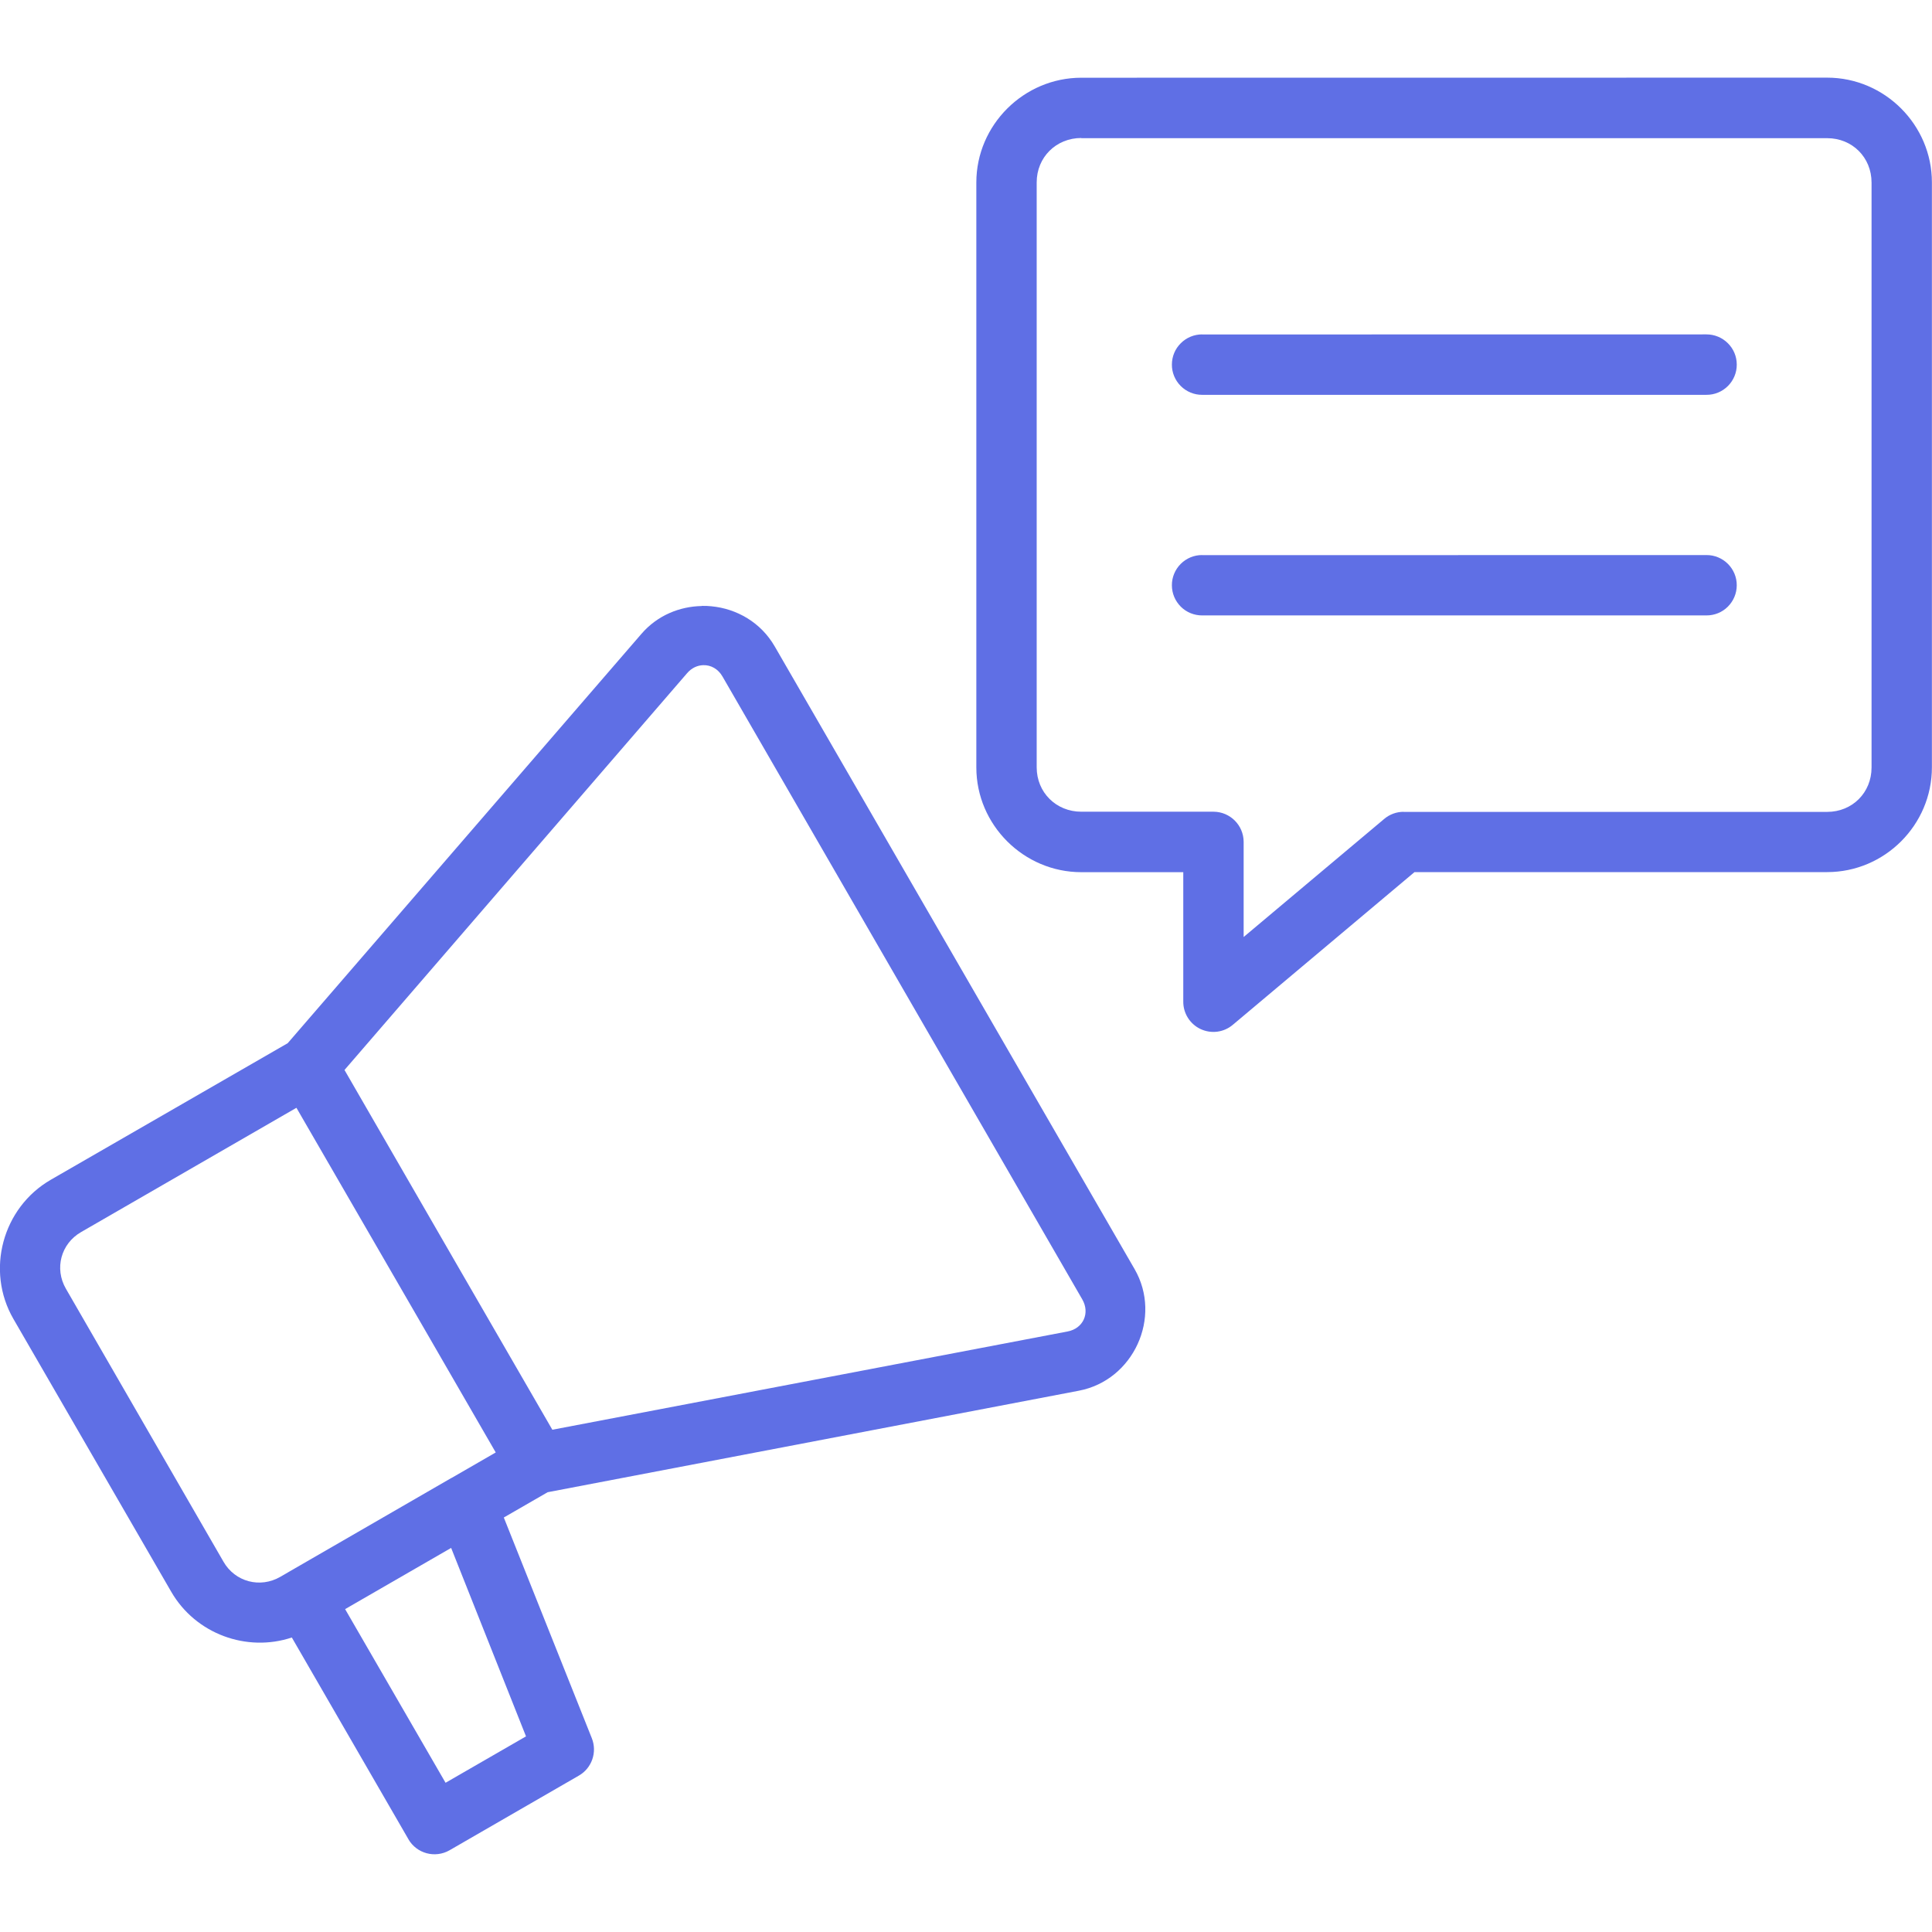 <?xml version="1.0" encoding="UTF-8"?> <svg xmlns="http://www.w3.org/2000/svg" width="100pt" height="100pt" version="1.1" viewBox="0 0 100 100"><path d="m55.969 4.023c-2.977 0-5.434 2.445-5.434 5.422v30.277c0 2.977 2.453 5.422 5.434 5.422h5.277v6.703-0.004c-0.004 0.609 0.348 1.164 0.898 1.422 0.555 0.258 1.203 0.172 1.668-0.223l9.402-7.902h21.359c2.981 0 5.422-2.441 5.422-5.422v-30.277c0-2.977-2.445-5.422-5.422-5.422zm0 3.129h38.605c1.301 0 2.297 0.996 2.297 2.297v30.277c0 1.301-0.996 2.297-2.297 2.297h-21.926l0.004-0.004c-0.367 0-0.723 0.129-1.004 0.367l-7.277 6.113v-4.926c-0.004-0.859-0.699-1.555-1.559-1.559h-6.844c-1.301 0-2.309-0.996-2.309-2.297v-30.277c0-1.301 1.008-2.297 2.309-2.297zm6.254 10.16v-0.004c-0.414 0-0.812 0.164-1.105 0.457-0.297 0.293-0.461 0.688-0.461 1.105-0.004 0.414 0.164 0.816 0.457 1.109s0.695 0.461 1.109 0.457h26.105c0.414 0.004 0.816-0.164 1.109-0.457s0.461-0.695 0.457-1.109c0-0.418-0.164-0.812-0.461-1.105-0.293-0.293-0.691-0.457-1.105-0.457zm0 11.422v-0.004c-0.414-0.004-0.816 0.164-1.109 0.457s-0.461 0.695-0.457 1.109c0 0.418 0.168 0.812 0.461 1.105 0.293 0.293 0.691 0.453 1.105 0.453h26.105c0.414 0 0.812-0.16 1.105-0.453 0.293-0.293 0.461-0.688 0.461-1.105 0.004-0.414-0.164-0.816-0.457-1.109s-0.695-0.461-1.109-0.457zm-25.891 2.633c-1.152 0.02-2.305 0.484-3.129 1.438l-18.312 21.191-12.258 7.066c-2.508 1.445-3.387 4.703-1.938 7.207l8.168 14.121c1.27 2.195 3.918 3.141 6.242 2.367l6.031 10.434v0.004c0.43 0.746 1.383 1.004 2.133 0.574l6.691-3.863c0.676-0.387 0.961-1.215 0.672-1.938l-4.555-11.422 2.269-1.309 27.496-5.254c2.828-0.539 4.324-3.805 2.883-6.297l-18.625-32.227c-0.719-1.246-1.969-1.953-3.277-2.078-0.164-0.02-0.328-0.023-0.492-0.02zm0.07 3.062c0.387-0.012 0.766 0.188 0.996 0.59l18.621 32.238c0.41 0.711 0.047 1.508-0.762 1.66l-26.668 5.086-4.715-8.156-6.043-10.465 17.734-20.539c0.234-0.273 0.535-0.406 0.836-0.414zm-21.059 22.91 6.504 11.242 3.812 6.598-2.273 1.312c-0.012 0.004-0.023 0.012-0.035 0.016l-8.406 4.856-0.438 0.254c-1.043 0.602-2.34 0.262-2.941-0.785l-8.156-14.129c-0.602-1.043-0.258-2.328 0.785-2.93zm8.008 22.781 3.875 9.754-4.164 2.402-5.199-8.988 0.879-0.508z" fill="#5f6fe5"></path></svg> 